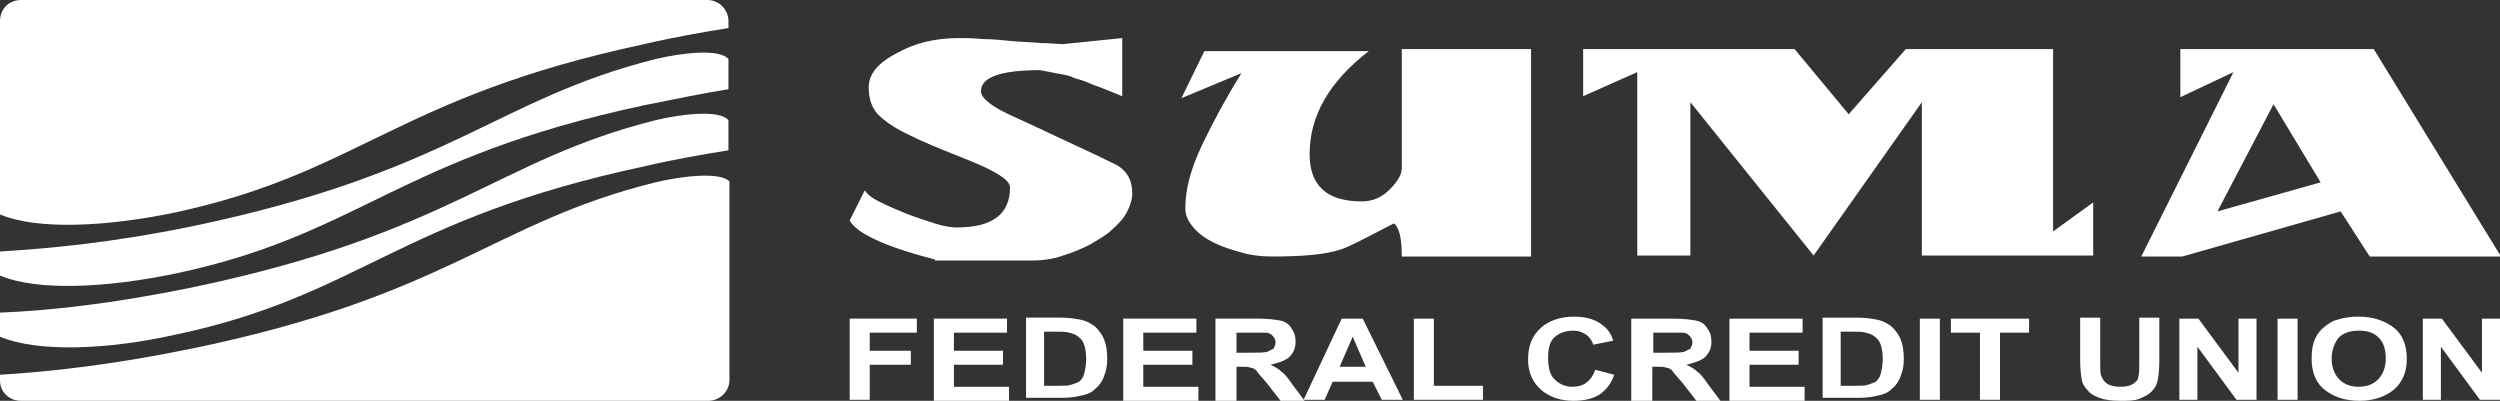 <svg version="1.1" id="Layer_1" xmlns="http://www.w3.org/2000/svg" x="0" y="0" viewBox="0 0 249.5 40" xml:space="preserve"><rect x="0" y="0" width="249.5" height="40" fill="#333333" stroke="none"/><style>.st0{fill:#fff}</style><path class="st0" d="M17.5 27.3c18.5-3.9 22-11.5 46.8-16.8 3-.6 5.9-1.2 8.4-1.6v-3c-.9-1.1-4.8-.6-7.3 0-15.9 4-20.4 11.3-46.3 16.7C11.3 24.2 5 24.8 0 25.1v6.1-3.7c3.8 1.6 10.8 1.2 17.5-.2z"/><path class="st0" d="M17.5 21.2c18.5-4 22-11.5 46.8-16.8 3-.7 5.9-1.2 8.4-1.6v-.7c0-1.1-.9-2.1-2.1-2.1H2.1C.9 0 0 .9 0 2.1v23-3.7c3.8 1.6 10.8 1.2 17.5-.2zm0 12.2c18.5-3.9 22-11.5 46.8-16.8 3-.7 5.9-1.2 8.4-1.6v-3c-.9-1.1-4.8-.6-7.3 0C49.5 16 45 23.3 19.1 28.7 11.3 30.3 5 31 0 31.2v6.1-3.7c3.8 1.6 10.8 1.3 17.5-.2z"/><path class="st0" d="M65.4 18.2c-16.2 4-20.6 11.3-46.3 16.6C11.3 36.4 5 37.1 0 37.4v.6c0 1.1.9 2 2.1 2h68.6c1.1 0 2.1-.9 2.1-2.1V18.1c-1-1-4.9-.5-7.4.1zm19.4 21.7v-8.1h6.7v1.4h-4.7V35h4.1v1.4h-4.1v3.5h-2zm8.4 0v-8.1h7.3v1.4h-5.3V35h4.9v1.4h-4.9v2.2h5.5V40h-7.5zm9.1-8.2h3.6c.8 0 1.4.1 1.9.2.6.1 1.1.4 1.5.7.4.4.7.8.9 1.3.2.5.3 1.2.3 1.9s-.1 1.2-.3 1.7c-.2.6-.6 1.1-1 1.4-.3.3-.8.5-1.4.6-.4.1-1 .2-1.7.2h-3.7v-8zm1.9 1.4v5.4h1.5c.6 0 .9 0 1.2-.1.3-.1.6-.2.8-.3.2-.2.4-.4.5-.8.1-.4.2-.9.2-1.5s-.1-1.1-.2-1.4c-.1-.3-.3-.6-.6-.8-.2-.2-.5-.3-.9-.4-.3-.1-.8-.1-1.6-.1h-.9zm7.9 6.8v-8.1h7.3v1.4h-5.3V35h4.9v1.4h-4.9v2.2h5.5V40h-7.5zm9.2 0v-8.1h4.2c1 0 1.8.1 2.3.2.5.1.9.4 1.1.8.3.4.4.8.4 1.3 0 .6-.2 1.1-.6 1.5-.4.4-1.1.6-1.9.8.4.2.8.4 1.1.7.3.2.7.7 1.1 1.3l1.2 1.6h-2.4l-1.4-1.8c-.5-.6-.9-1-1-1.2-.2-.2-.4-.3-.6-.3-.2-.1-.5-.1-1-.1h-.4V40h-2.1zm1.9-4.7h1.5c.9 0 1.5 0 1.8-.1l.6-.3c.1-.2.2-.4.2-.6 0-.3-.1-.5-.3-.7-.2-.2-.4-.3-.7-.3h-2.9v2z"/><path class="st0" d="M140 39.9h-2.1l-.9-1.8h-4l-.8 1.8h-2.1l3.8-8.1h2.1l4 8.1zm-3.7-3.3l-1.3-3-1.3 3h2.6zm4.8 3.3v-8.1h2v6.7h4.9v1.4h-6.9zm18.1-3l1.9.5c-.3.9-.8 1.5-1.5 2-.7.4-1.5.6-2.6.6-1.3 0-2.4-.4-3.2-1.1-.8-.7-1.3-1.7-1.3-3 0-1.4.4-2.4 1.3-3.2.8-.7 1.9-1.1 3.3-1.1 1.2 0 2.2.3 2.9.9.4.3.8.8 1 1.5l-2 .4c-.1-.4-.4-.8-.7-1s-.7-.4-1.3-.4c-.7 0-1.3.2-1.8.6-.5.4-.7 1.1-.7 2.1s.2 1.8.7 2.2c.4.4 1 .7 1.7.7.5 0 1-.1 1.4-.4.4-.3.7-.7.9-1.3zm3.6 3v-8.1h4.2c1 0 1.8.1 2.3.2.5.1.9.4 1.1.8.3.4.4.8.4 1.3 0 .6-.2 1.1-.6 1.5-.4.4-1.1.6-1.9.8.4.2.8.4 1.1.7.3.2.7.7 1.1 1.3l1.2 1.6h-2.4l-1.4-1.8c-.5-.6-.9-1-1-1.2-.2-.2-.4-.3-.6-.3-.2-.1-.5-.1-1-.1h-.4V40h-2.1zm2-4.7h1.5c.9 0 1.5 0 1.8-.1l.6-.3c.1-.2.2-.4.2-.6 0-.3-.1-.5-.3-.7-.2-.2-.4-.3-.7-.3H165v2zm7.8 4.7v-8.1h7.3v1.4h-5.3V35h4.9v1.4h-4.9v2.2h5.5V40h-7.5zm9.2-8.2h3.6c.8 0 1.4.1 1.9.2.6.1 1.1.4 1.5.7.4.4.7.8.9 1.3.2.5.3 1.2.3 1.9s-.1 1.2-.3 1.7c-.2.6-.6 1.1-1 1.4-.3.3-.8.5-1.4.6-.4.1-1 .2-1.7.2h-3.7v-8zm1.9 1.4v5.4h1.5c.6 0 1 0 1.2-.1.3-.1.6-.2.8-.3.2-.2.4-.4.5-.8.1-.4.2-.9.2-1.5s-.1-1.1-.2-1.4c-.1-.3-.3-.6-.6-.8-.2-.2-.5-.3-.9-.4-.3-.1-.8-.1-1.6-.1h-.9zm7.9 6.8v-8.1h2v8.1h-2zm6 0v-6.7h-2.9v-1.4h7.8v1.4h-2.9v6.7h-2zm10-8.2h2v4.4c0 .7 0 1.2.1 1.4.1.3.3.6.6.8.3.2.8.3 1.3.3.6 0 1-.1 1.3-.3.3-.2.5-.4.5-.7.1-.3.1-.7.1-1.4v-4.5h2V36c0 1-.1 1.7-.2 2.1-.1.4-.3.7-.6 1-.3.3-.7.5-1.2.7-.5.2-1.1.2-1.9.2-.9 0-1.6-.1-2.1-.3-.5-.2-.9-.4-1.1-.7-.3-.3-.5-.6-.6-.9-.1-.5-.2-1.2-.2-2.1v-4.3zm9.9 8.2v-8.1h1.9l4 5.4v-5.4h1.8v8.1h-2l-3.9-5.3v5.3h-1.8zm9.8 0v-8.1h2v8.1h-2zm3.4-4.1c0-.8.1-1.5.4-2.1.2-.4.5-.8.9-1.1.4-.3.8-.6 1.3-.7.6-.2 1.3-.3 2.1-.3 1.4 0 2.6.4 3.5 1.1.9.7 1.3 1.8 1.3 3.1s-.4 2.3-1.3 3.1c-.9.7-2 1.1-3.4 1.1-1.5 0-2.6-.4-3.5-1.1-.9-.7-1.3-1.8-1.3-3.1zm2 0c0 .9.3 1.6.8 2.1s1.2.7 1.9.7 1.4-.2 1.9-.7c.5-.5.8-1.2.8-2.1 0-.9-.2-1.6-.7-2.1-.5-.5-1.1-.7-2-.7-.8 0-1.5.2-2 .7-.4.5-.7 1.2-.7 2.1zm9.1 4.1v-8.1h1.9l4 5.4v-5.4h1.8v8.1h-2l-3.9-5.3v5.3h-1.8zm-148.5-14c-5-1.3-7.8-2.6-8.5-3.9l1.5-3c.2.3.6.7 1.4 1.1.8.4 1.7.8 2.7 1.2 1 .4 2 .7 2.9 1 .9.3 1.7.4 2.2.4 3.5 0 5.3-1.3 5.3-4 0-.5-.6-1-1.7-1.6-1.1-.6-2.4-1.1-3.9-1.7-1.5-.6-3-1.2-4.4-1.9-1.5-.7-2.5-1.4-3.2-2.1-.6-.7-.9-1.5-.9-2.7 0-1.3.9-2.4 2.8-3.4 1.8-1 3.8-1.5 6.2-1.5.6 0 1.4 0 2.4.1.9 0 1.9.1 2.9.2s2 .1 2.9.2c.9 0 1.7.1 2.2.1l5.9-.6v5.8c-1.2-.5-2.2-.9-2.8-1.1-.7-.3-1.2-.5-1.6-.6-.4-.1-.6-.2-.8-.3-.1 0-.3-.1-.4-.1l-2.6-.5c-3.9 0-5.9.7-5.9 2.1 0 .7 1.1 1.6 3.4 2.6 1.1.5 2.6 1.2 4.3 2 1.7.8 3.7 1.7 5.9 2.8 1 .6 1.5 1.5 1.5 2.8 0 .6-.2 1.2-.5 1.8-.3.6-.8 1.2-1.5 1.8-.6.6-1.4 1-2.2 1.5-.8.4-1.7.8-2.7 1.1-1.1.4-2.2.5-3.1.5h-9.7zm59.5-21v20.7h-12.9c0-1.9-.3-3-.8-3.3-2.9 1.5-4.6 2.4-5.3 2.6-1.5.5-3.8.7-6.8.7-1 0-2.1-.1-3.1-.4-1.1-.3-2-.6-2.8-1-.8-.4-1.5-.9-2-1.5s-.8-1.2-.8-1.8v-.2c0-1.9.6-4 1.7-6.3s2.4-4.7 3.9-7.1l-6 2.5 2.3-4.7h16.4c-4 3.1-5.9 6.5-5.9 10.3 0 3.1 1.7 4.7 5.2 4.7 1.1 0 2-.4 2.8-1.2.8-.8 1.2-1.5 1.2-2.1V4.9h12.9zm5.2 0h21.1l5.4 6.5 5.7-6.5h14.7v18.2l4-2.9v5.3h-17.1V10.2L181 25.5l-12.3-15.3v15.3h-5.3V7.2L158 9.6V4.9zm59.5 0h19.4l12.7 20.7h-13.1l-2.9-4.5-15.8 4.5h-4.1l9.2-18.4-5.3 2.5V4.9zm3.8 16.2l10.3-2.9-4.7-7.8-5.6 10.7z"/></svg>
